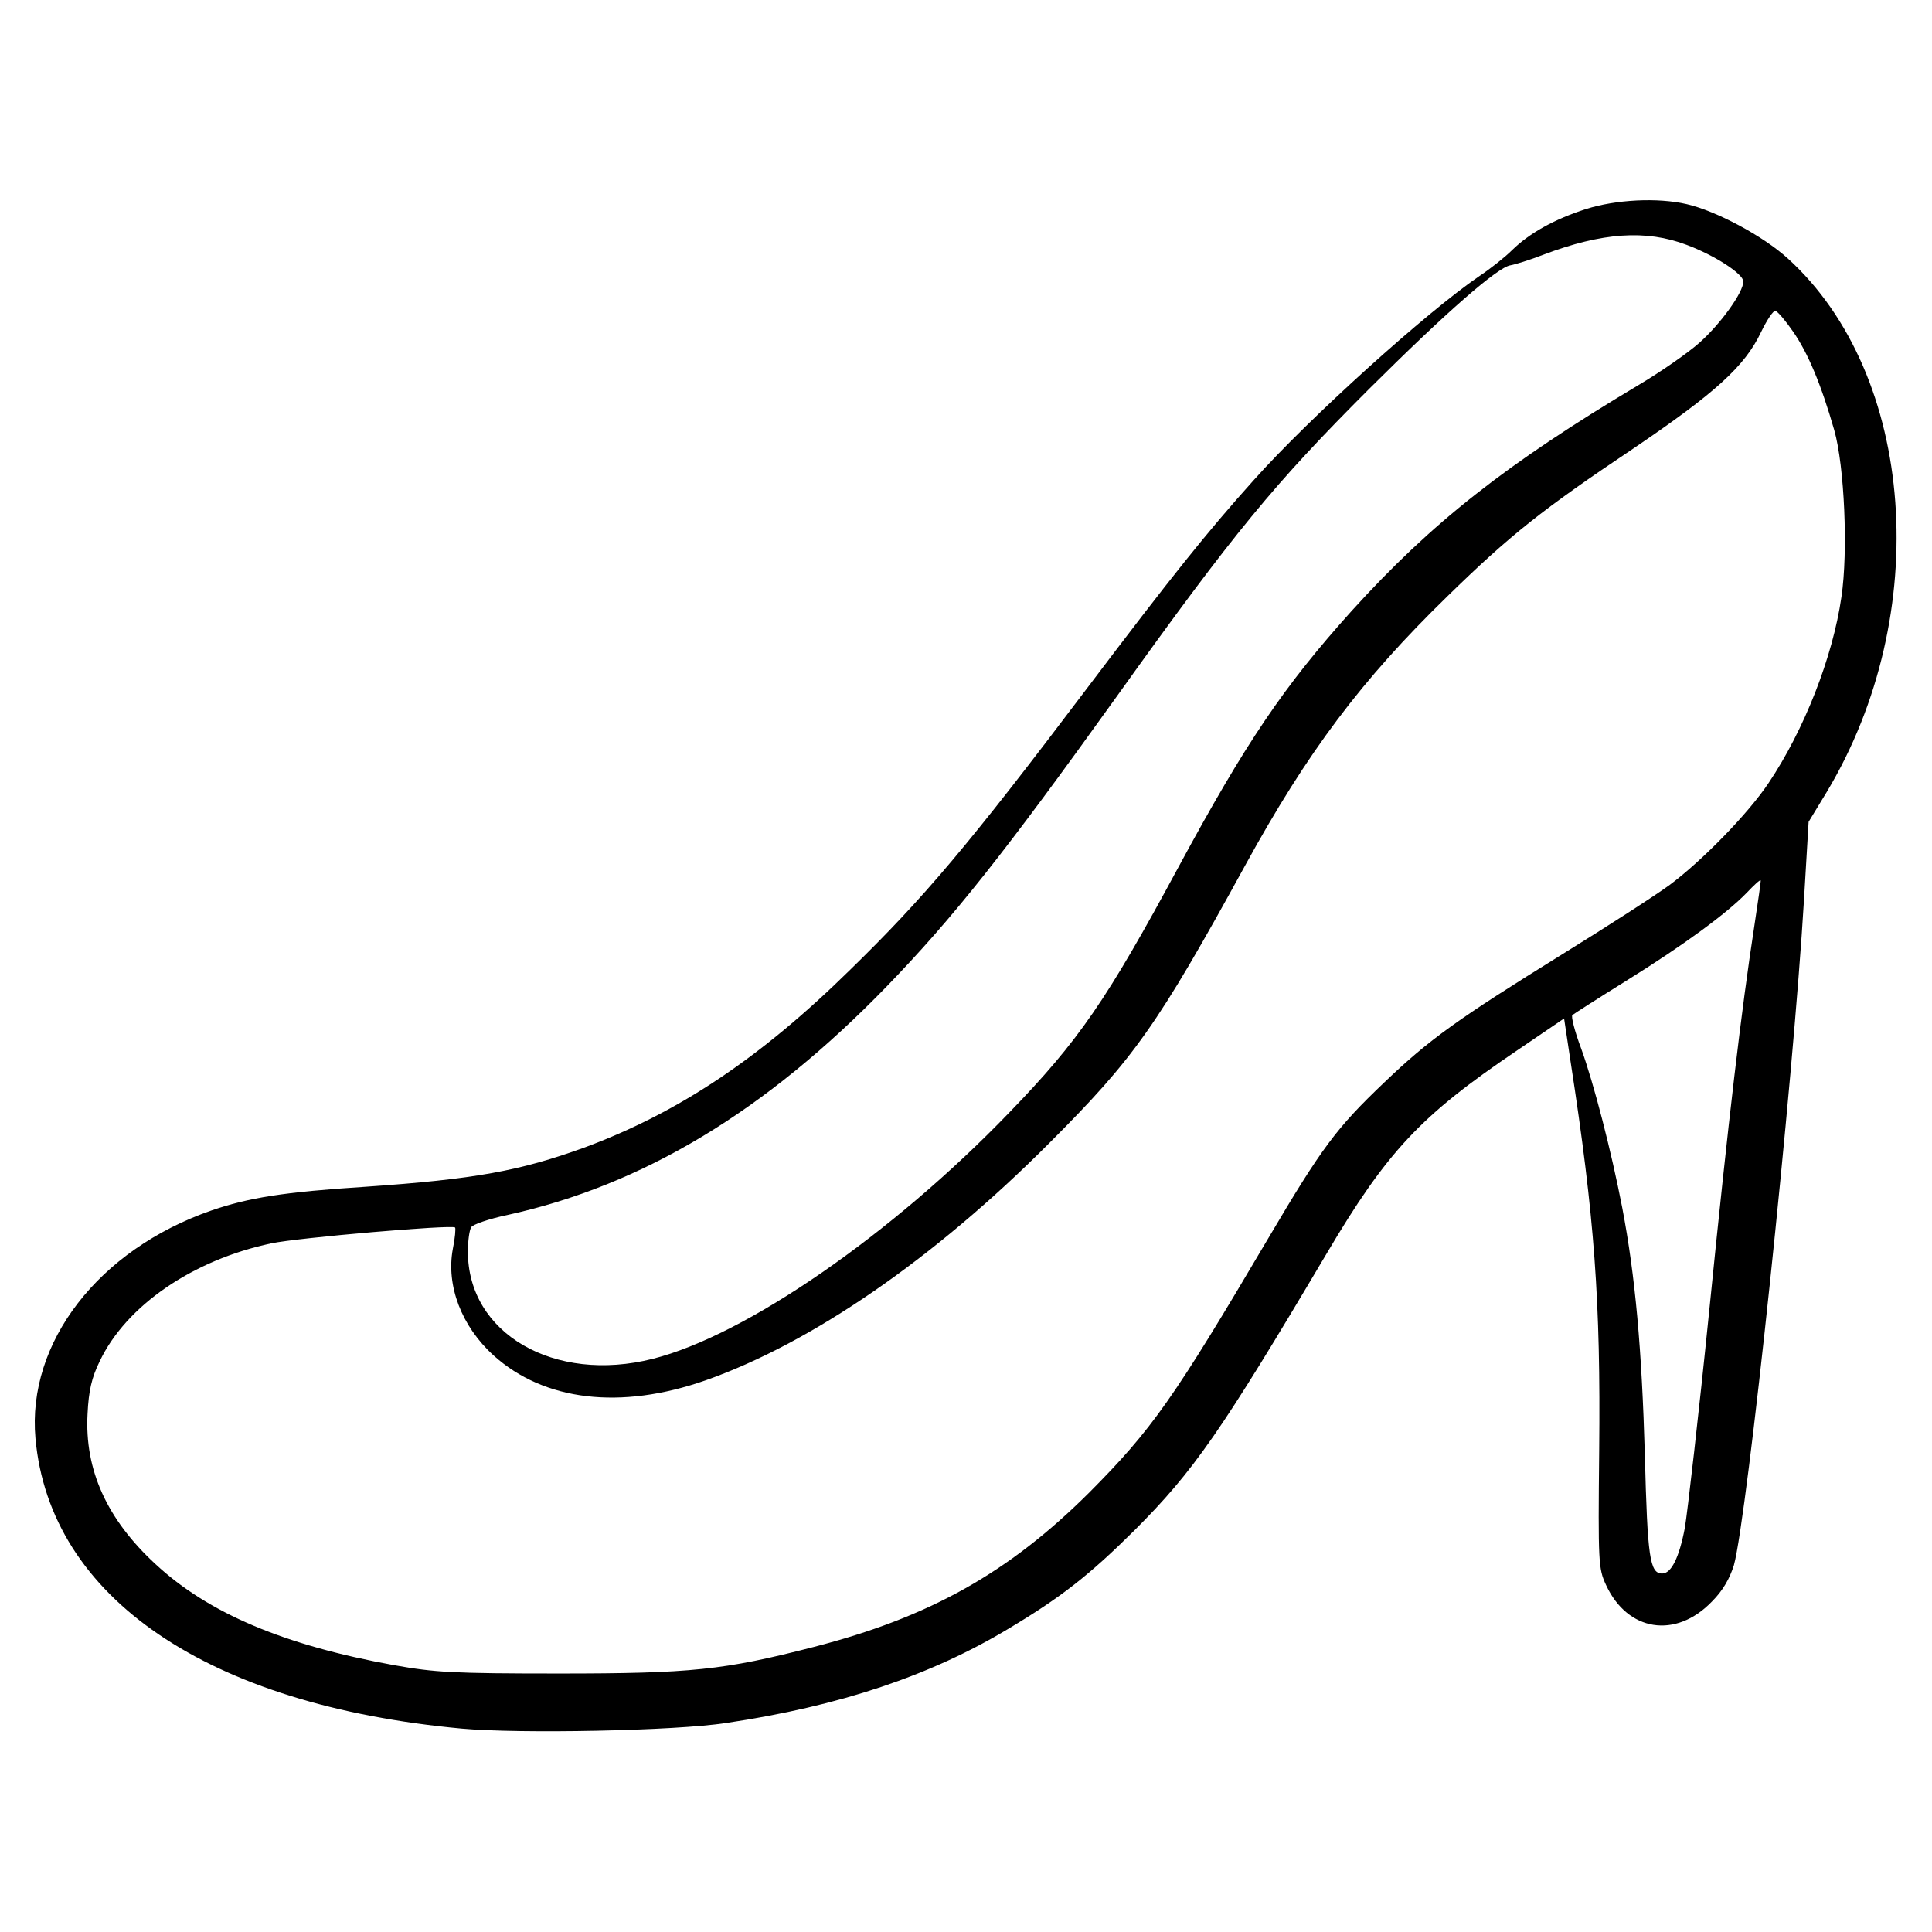 <?xml version="1.0" encoding="UTF-8" standalone="no"?> <svg xmlns="http://www.w3.org/2000/svg" version="1.0" width="512pt" height="512pt" viewBox="0 0 512 512" preserveAspectRatio="xMidYMid meet"><g transform="translate(0,512) scale(0.1,-0.1)" fill="#000000" stroke="none"><path d="M4203 4566 c-84 -27 -150 -64 -196 -109 -18 -18 -57 -49 -87 -69 -138 -94 -450 -375 -598 -541 -123 -137 -216 -253 -442 -552 -311 -412 -431 -554 -627 -745 -239 -235 -456 -379 -704 -471 -171 -62 -290 -84 -580 -104 -218 -14 -310 -29 -409 -63 -299 -104 -489 -350 -466 -604 38 -422 457 -707 1130 -769 154 -14 567 -6 701 15 302 45 542 126 748 250 139 83 214 142 333 260 158 158 230 262 508 731 162 274 250 368 506 541 l125 85 17 -113 c64 -415 80 -635 76 -1033 -3 -297 -2 -312 18 -355 57 -124 185 -144 281 -44 29 29 47 61 58 96 35 125 157 1276 186 1767 l12 203 48 79 c283 471 236 1106 -103 1414 -66 60 -190 126 -268 144 -78 18 -188 12 -267 -13z m267 -95 c75 -28 150 -77 150 -97 0 -29 -60 -112 -116 -162 -29 -26 -102 -77 -161 -112 -352 -210 -549 -365 -761 -599 -180 -200 -280 -348 -459 -679 -190 -352 -264 -460 -448 -650 -312 -324 -699 -591 -945 -653 -261 -66 -491 67 -490 285 0 28 4 57 9 64 4 7 47 22 95 32 360 79 685 275 1006 606 177 183 311 352 610 769 311 435 418 564 669 815 204 203 340 322 374 327 12 2 51 14 87 28 156 59 272 67 380 26z m282 -230 c39 -56 74 -139 109 -261 27 -95 37 -321 19 -442 -23 -160 -99 -353 -193 -493 -54 -81 -176 -206 -262 -270 -38 -28 -167 -111 -285 -184 -276 -171 -352 -225 -472 -340 -126 -120 -165 -172 -306 -411 -253 -429 -309 -508 -476 -676 -213 -212 -423 -330 -731 -409 -237 -61 -323 -70 -675 -70 -281 0 -328 3 -435 22 -293 53 -493 138 -633 268 -129 119 -188 250 -180 398 3 62 11 96 32 139 70 148 247 269 455 313 71 15 479 50 487 42 2 -2 0 -28 -6 -57 -18 -97 23 -205 108 -282 134 -121 337 -145 562 -66 281 99 605 322 910 628 226 226 287 312 519 735 166 303 309 493 537 715 166 162 250 229 492 391 217 147 296 218 339 309 16 33 33 58 38 56 6 -1 27 -26 47 -55z m-103 -1576 c-34 -221 -68 -507 -119 -1015 -28 -277 -58 -538 -65 -579 -15 -79 -36 -121 -60 -121 -33 0 -39 42 -46 315 -8 278 -25 472 -60 655 -29 150 -75 328 -109 422 -17 45 -27 85 -23 88 5 4 69 45 143 91 150 93 267 179 319 233 19 20 35 35 37 33 1 -1 -7 -56 -17 -122z"></path></g></svg> 